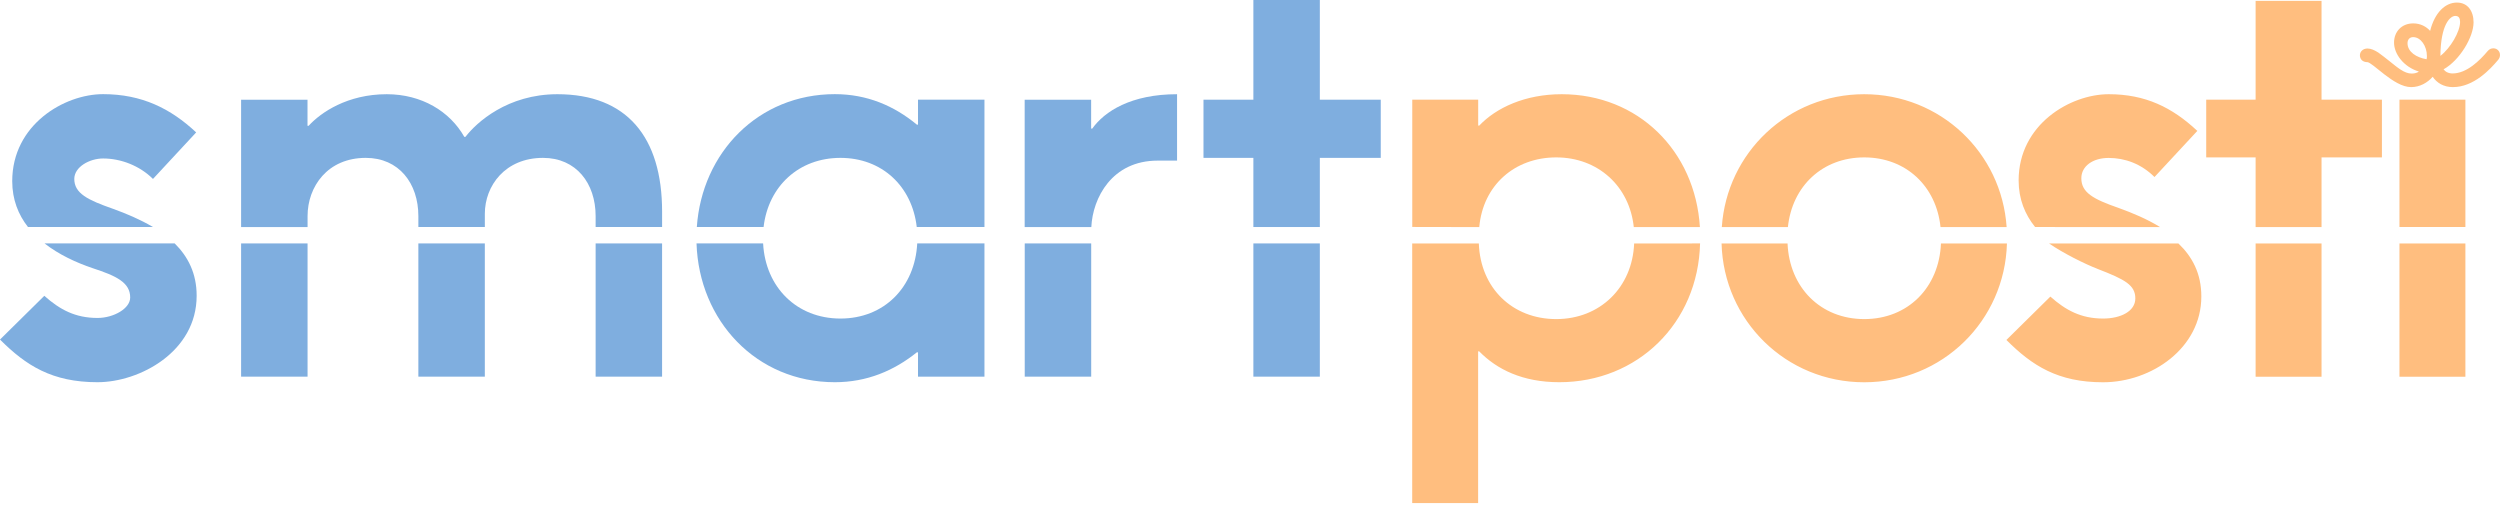 <?xml version="1.0" encoding="UTF-8"?>
<svg width="200px" height="41px" viewBox="0 0 200 41" version="1.1" xmlns="http://www.w3.org/2000/svg" xmlns:xlink="http://www.w3.org/1999/xlink">
    <title>SmartPosti_logo RGB</title>
    <g id="Page-1" stroke="none" stroke-width="1" fill="none" fill-rule="evenodd" opacity="0.5">
        <g id="SmartPosti_logo-RGB" fill-rule="nonzero">
            <path d="M172.807,18.167 C171.757,17.517 170.583,17.031 169.485,16.634 C167.466,15.933 166.507,15.408 166.507,14.262 C166.507,13.293 167.418,12.635 168.693,12.635 C169.996,12.635 171.304,13.107 172.359,14.162 L175.786,10.472 C173.767,8.582 171.619,7.537 168.698,7.537 C165.624,7.537 161.49,9.952 161.49,14.434 C161.49,15.942 162.006,17.169 162.808,18.162 L172.807,18.167 L172.807,18.167 Z M180.449,18.167 L185.723,18.167 L185.723,12.592 L190.554,12.592 L190.554,7.976 L185.723,7.976 L185.723,0.072 L180.449,0.072 L180.449,7.976 L176.497,7.976 L176.497,12.592 L180.449,12.592 L180.449,18.167 Z M197.232,7.976 L191.957,7.976 L191.957,18.162 L197.232,18.162 L197.232,7.976 L197.232,7.976 Z M155.276,19.479 C155.132,23.002 152.636,25.527 149.142,25.527 C145.648,25.527 143.152,23.002 143.004,19.479 L137.725,19.479 C137.892,25.656 142.88,30.582 149.137,30.582 C155.4,30.582 160.383,25.656 160.555,19.479 L155.276,19.479 L155.276,19.479 Z M174.273,19.479 L163.929,19.479 C165.018,20.233 166.755,21.107 167.853,21.532 C170.005,22.362 170.826,22.811 170.826,23.875 C170.826,24.906 169.652,25.484 168.249,25.484 C166.492,25.484 165.261,24.825 164.029,23.727 L160.512,27.197 C162.578,29.264 164.64,30.582 168.244,30.582 C172.12,30.582 176.106,27.847 176.106,23.727 C176.115,21.885 175.371,20.52 174.273,19.479 Z M180.449,30.138 L185.723,30.138 L185.723,19.479 L180.449,19.479 L180.449,30.138 Z M191.957,30.138 L197.232,30.138 L197.232,19.479 L191.957,19.479 L191.957,30.138 Z M118.341,18.167 C118.637,14.83 121.162,12.592 124.498,12.592 C127.835,12.592 130.36,14.892 130.703,18.167 L135.992,18.167 C135.615,12.062 131.042,7.537 124.937,7.537 C122.011,7.537 119.692,8.62 118.341,10.047 L118.255,10.047 L118.255,7.971 L112.981,7.971 L112.981,18.157 L118.341,18.167 L118.341,18.167 Z M130.732,19.479 C130.589,23.002 127.997,25.527 124.498,25.527 C120.999,25.527 118.432,23.05 118.307,19.479 L112.976,19.479 L112.976,40.247 L118.25,40.247 L118.25,28.109 L118.336,28.109 C119.758,29.56 121.82,30.577 124.742,30.577 C131.004,30.577 135.849,25.856 136.006,19.474 L130.732,19.479 L130.732,19.479 Z M143.032,18.167 C143.371,14.892 145.801,12.592 149.137,12.592 C152.474,12.592 154.903,14.892 155.242,18.167 L160.531,18.167 C160.13,12.215 155.237,7.537 149.137,7.537 C143.037,7.537 138.149,12.21 137.744,18.167 L143.032,18.167 Z M191.165,4.897 C191.795,5.398 192.344,5.885 192.931,5.885 C193.189,5.885 193.389,5.818 193.509,5.723 C192.296,5.355 191.523,4.32 191.523,3.408 C191.523,2.549 192.12,1.871 193.06,1.871 C193.633,1.871 194.105,2.129 194.411,2.468 C194.778,1.012 195.613,0.205 196.554,0.205 C197.418,0.205 197.885,0.888 197.885,1.785 C197.885,2.974 196.769,4.83 195.485,5.546 C195.623,5.737 195.871,5.876 196.205,5.876 C197.332,5.876 198.368,4.854 199.022,4.076 C199.15,3.924 199.313,3.866 199.47,3.866 C199.757,3.866 200,4.086 200,4.401 C200,4.525 199.957,4.663 199.857,4.783 C199.232,5.527 197.914,6.969 196.229,6.969 C195.485,6.969 194.936,6.62 194.616,6.143 C194.196,6.62 193.585,6.969 192.893,6.969 C192.177,6.969 191.408,6.453 190.759,5.957 C190.435,5.709 190.139,5.465 189.9,5.274 C189.652,5.083 189.485,4.978 189.399,4.974 C188.984,4.969 188.793,4.721 188.793,4.42 C188.793,4.143 189.022,3.881 189.399,3.881 C189.671,3.881 189.957,4.009 190.258,4.2 C190.544,4.401 190.85,4.649 191.165,4.897 Z M193.055,2.969 C192.764,2.969 192.602,3.174 192.602,3.456 C192.602,4.153 193.318,4.606 194.129,4.74 C194.143,4.659 194.153,4.573 194.153,4.487 C194.153,3.68 193.656,2.969 193.055,2.969 Z M196.42,1.274 C196.034,1.274 195.255,1.914 195.232,4.472 C196.038,3.847 196.807,2.535 196.807,1.761 C196.807,1.456 196.711,1.274 196.42,1.274 Z" id="Shape" fill="#FF7D00"></path>
            <path d="M12.238,18.162 C11.217,17.556 10.1,17.088 9.045,16.706 C7.007,15.995 5.943,15.465 5.943,14.315 C5.943,13.341 7.184,12.678 8.248,12.678 C9.666,12.678 11.174,13.255 12.238,14.315 L15.694,10.592 C13.656,8.687 11.351,7.532 8.248,7.532 C5.145,7.532 0.978,9.971 0.978,14.491 C0.978,15.966 1.465,17.174 2.239,18.162 L12.238,18.162 Z" id="Path" fill="#005DC0"></path>
            <path d="M24.606,18.162 L24.606,17.284 C24.606,14.935 26.2,12.63 29.259,12.63 C31.918,12.63 33.469,14.668 33.469,17.284 L33.469,18.162 L38.787,18.162 L38.787,17.107 C38.787,14.849 40.424,12.63 43.44,12.63 C46.099,12.63 47.65,14.668 47.65,17.284 L47.65,18.162 L52.968,18.162 L52.968,16.93 C52.968,10.95 50.132,7.537 44.591,7.537 C40.6,7.537 38.123,9.795 37.235,10.95 L37.145,10.95 C35.994,8.911 33.732,7.537 30.94,7.537 C27.794,7.537 25.665,8.997 24.692,10.062 L24.601,10.062 L24.601,7.981 L19.288,7.981 L19.288,18.167 L24.606,18.167 L24.606,18.162 Z" id="Path" fill="#005DC0"></path>
            <polygon id="Path" fill="#005DC0" points="100.27 18.162 105.587 18.162 105.587 12.63 110.46 12.63 110.46 7.976 105.587 7.976 105.587 1.69576558e-15 100.27 1.69576558e-15 100.27 7.976 96.279 7.976 96.279 12.63 100.27 12.63"></polygon>
            <path d="M87.306,18.162 C87.416,15.842 88.948,12.849 92.614,12.849 L94.165,12.849 L94.165,7.537 C90.485,7.537 88.361,8.911 87.382,10.286 L87.291,10.286 L87.291,7.981 L81.974,7.981 L81.974,18.167 L87.306,18.167 L87.306,18.162 Z" id="Path" fill="#005DC0"></path>
            <path d="M61.087,18.162 C61.464,14.911 63.898,12.63 67.235,12.63 C70.571,12.63 72.967,14.911 73.34,18.162 L78.757,18.162 L78.757,7.976 L73.44,7.976 L73.44,9.971 L73.349,9.971 C71.531,8.463 69.359,7.532 66.791,7.532 C60.667,7.532 56.156,12.2 55.746,18.162 L61.087,18.162 Z" id="Path" fill="#005DC0"></path>
            <path d="M13.976,19.474 L3.566,19.474 C4.711,20.372 6.095,21.007 7.403,21.451 C9.308,22.071 10.415,22.601 10.415,23.799 C10.415,24.687 9.088,25.436 7.799,25.436 C6.028,25.436 4.787,24.773 3.546,23.665 L0,27.164 C2.081,29.245 4.167,30.577 7.799,30.577 C11.169,30.577 15.732,28.138 15.732,23.665 C15.737,21.866 15.031,20.52 13.976,19.474 Z" id="Path" fill="#005DC0"></path>
            <rect id="Rectangle" fill="#005DC0" x="81.979" y="19.474" width="5.317" height="10.658"></rect>
            <rect id="Rectangle" fill="#005DC0" x="100.27" y="19.474" width="5.317" height="10.658"></rect>
            <rect id="Rectangle" fill="#005DC0" x="19.288" y="19.474" width="5.317" height="10.658"></rect>
            <path d="M73.378,19.474 C73.196,22.978 70.733,25.484 67.235,25.484 C63.741,25.484 61.235,22.978 61.049,19.474 L55.722,19.474 C55.922,25.66 60.505,30.577 66.791,30.577 C69.363,30.577 71.535,29.646 73.349,28.185 L73.44,28.185 L73.44,30.133 L78.757,30.133 L78.757,19.474 L73.378,19.474 Z" id="Path" fill="#005DC0"></path>
            <rect id="Rectangle" fill="#005DC0" x="33.469" y="19.474" width="5.317" height="10.658"></rect>
            <rect id="Rectangle" fill="#005DC0" x="47.65" y="19.474" width="5.317" height="10.658"></rect>
        </g>
    </g>
</svg>